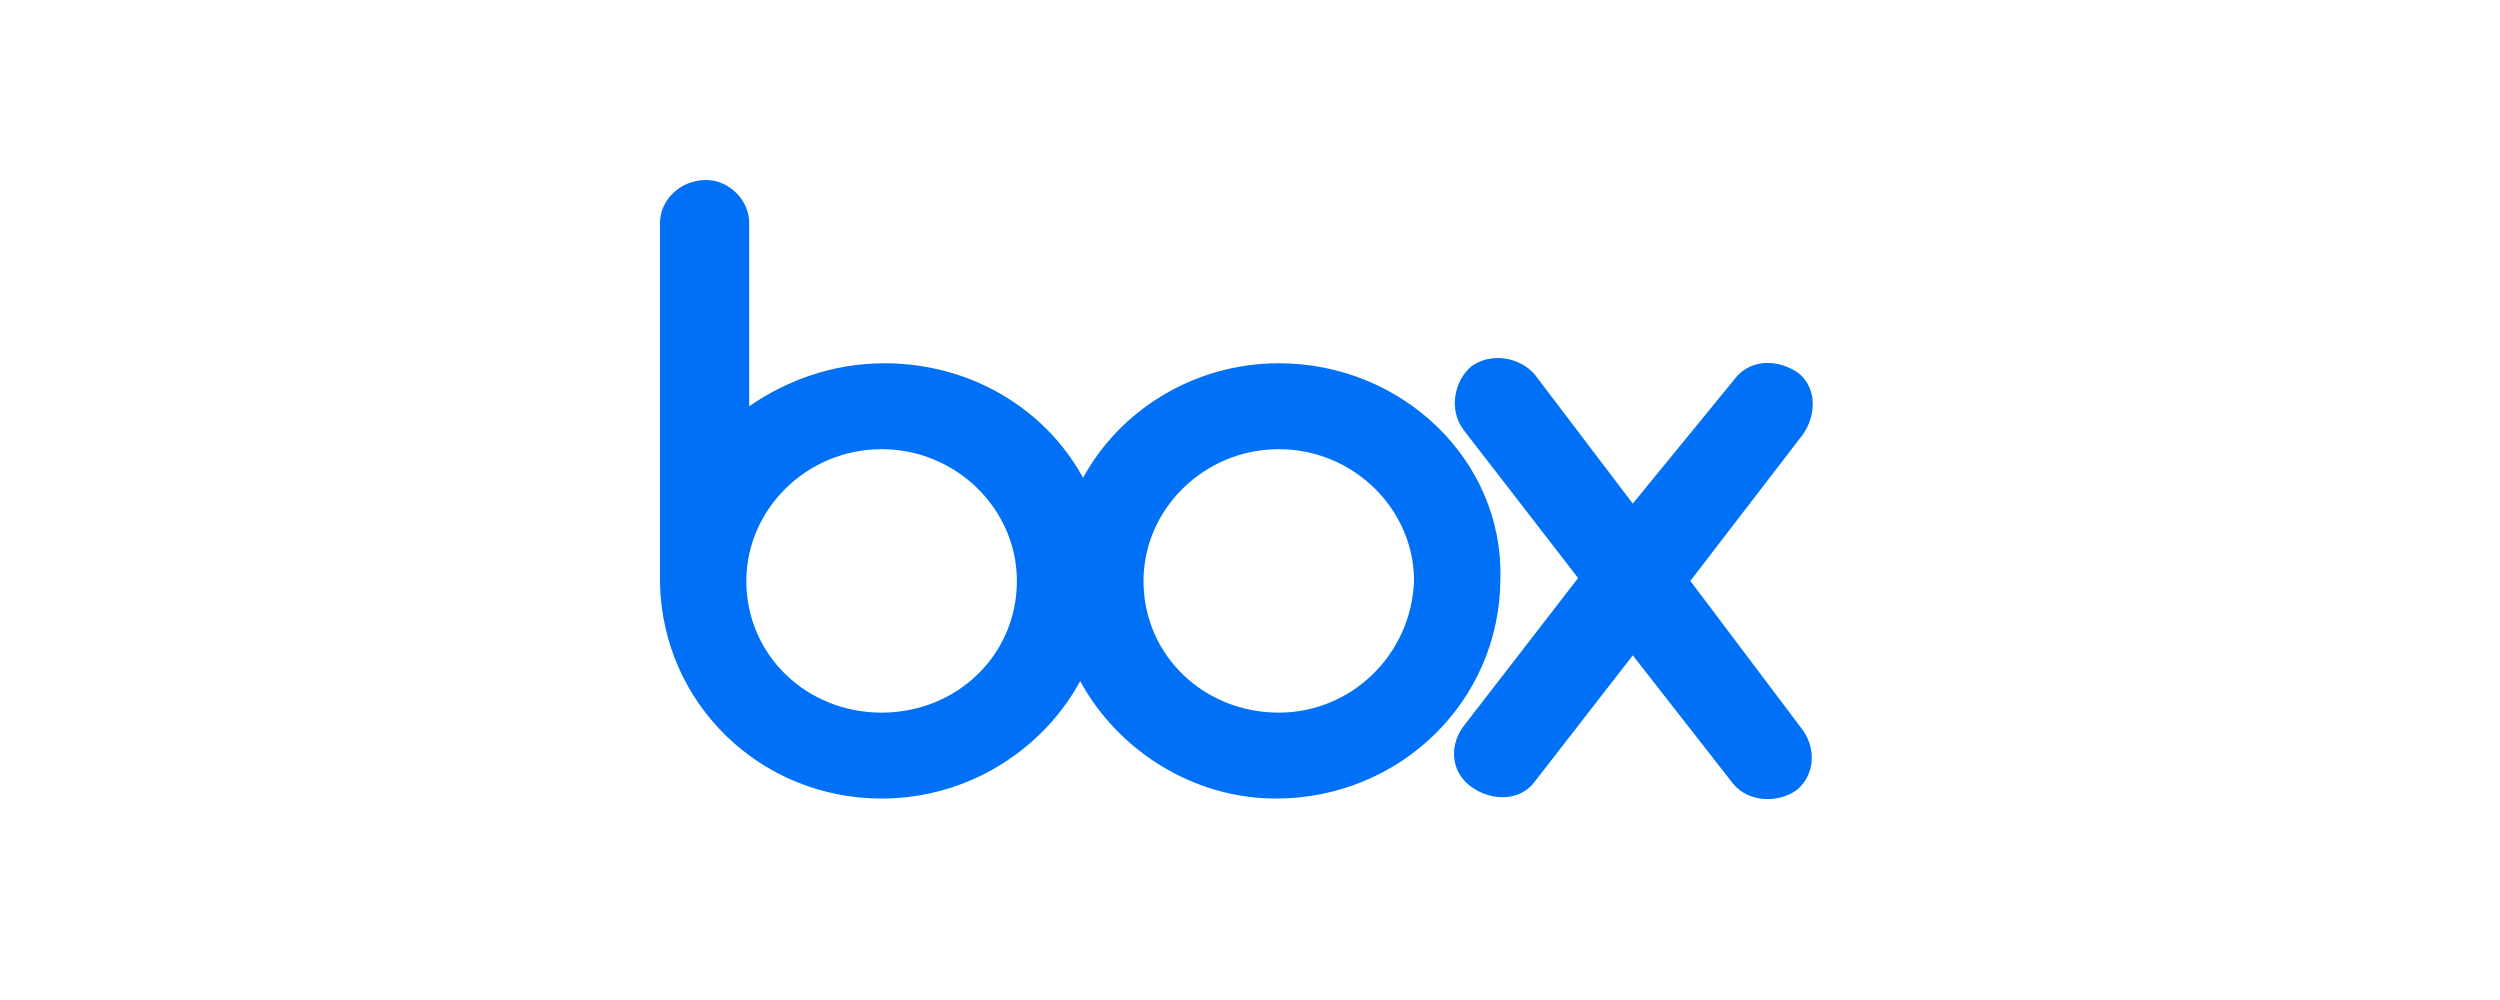 <svg width="250" height="100" viewBox="0 0 250 100" fill="none" xmlns="http://www.w3.org/2000/svg">
<path d="M180.259 72.982C181.698 74.986 181.41 77.564 179.683 78.996C177.668 80.427 174.79 80.141 173.351 78.423L163.278 65.536L153.493 78.136C152.054 80.141 149.176 80.141 147.161 78.709C145.146 77.277 144.859 74.7 146.298 72.695L157.81 57.804L146.298 42.914C144.859 40.909 145.434 38.045 147.161 36.614C149.176 35.182 152.054 35.755 153.493 37.473L163.278 50.359L173.351 38.045C174.79 36.041 177.38 35.755 179.683 37.186C181.698 38.618 181.698 41.482 180.259 43.486L169.034 58.091L180.259 72.982ZM127.878 71.264C120.395 71.264 114.351 65.536 114.351 58.091C114.351 50.932 120.395 44.918 127.878 44.918C135.361 44.918 141.405 50.932 141.405 58.091C141.117 65.536 135.073 71.264 127.878 71.264ZM88.161 71.264C80.678 71.264 74.634 65.536 74.634 58.091C74.634 50.932 80.678 44.918 88.161 44.918C95.644 44.918 101.688 50.932 101.688 58.091C101.688 65.536 95.644 71.264 88.161 71.264ZM127.878 36.327C119.532 36.327 112.049 40.909 108.307 47.782C104.566 40.909 97.083 36.327 88.449 36.327C83.268 36.327 78.663 38.045 74.922 40.623V22.296C74.922 20.005 72.907 18 70.605 18C68.015 18 66 20.005 66 22.296V58.377C66.288 70.404 76.073 79.855 88.161 79.855C96.795 79.855 104.278 74.986 108.02 68.114C111.761 74.986 119.244 79.855 127.59 79.855C139.966 79.855 150.039 70.118 150.039 57.804C150.327 46.064 140.254 36.327 127.878 36.327Z" fill="#0071F7"/>
</svg>
